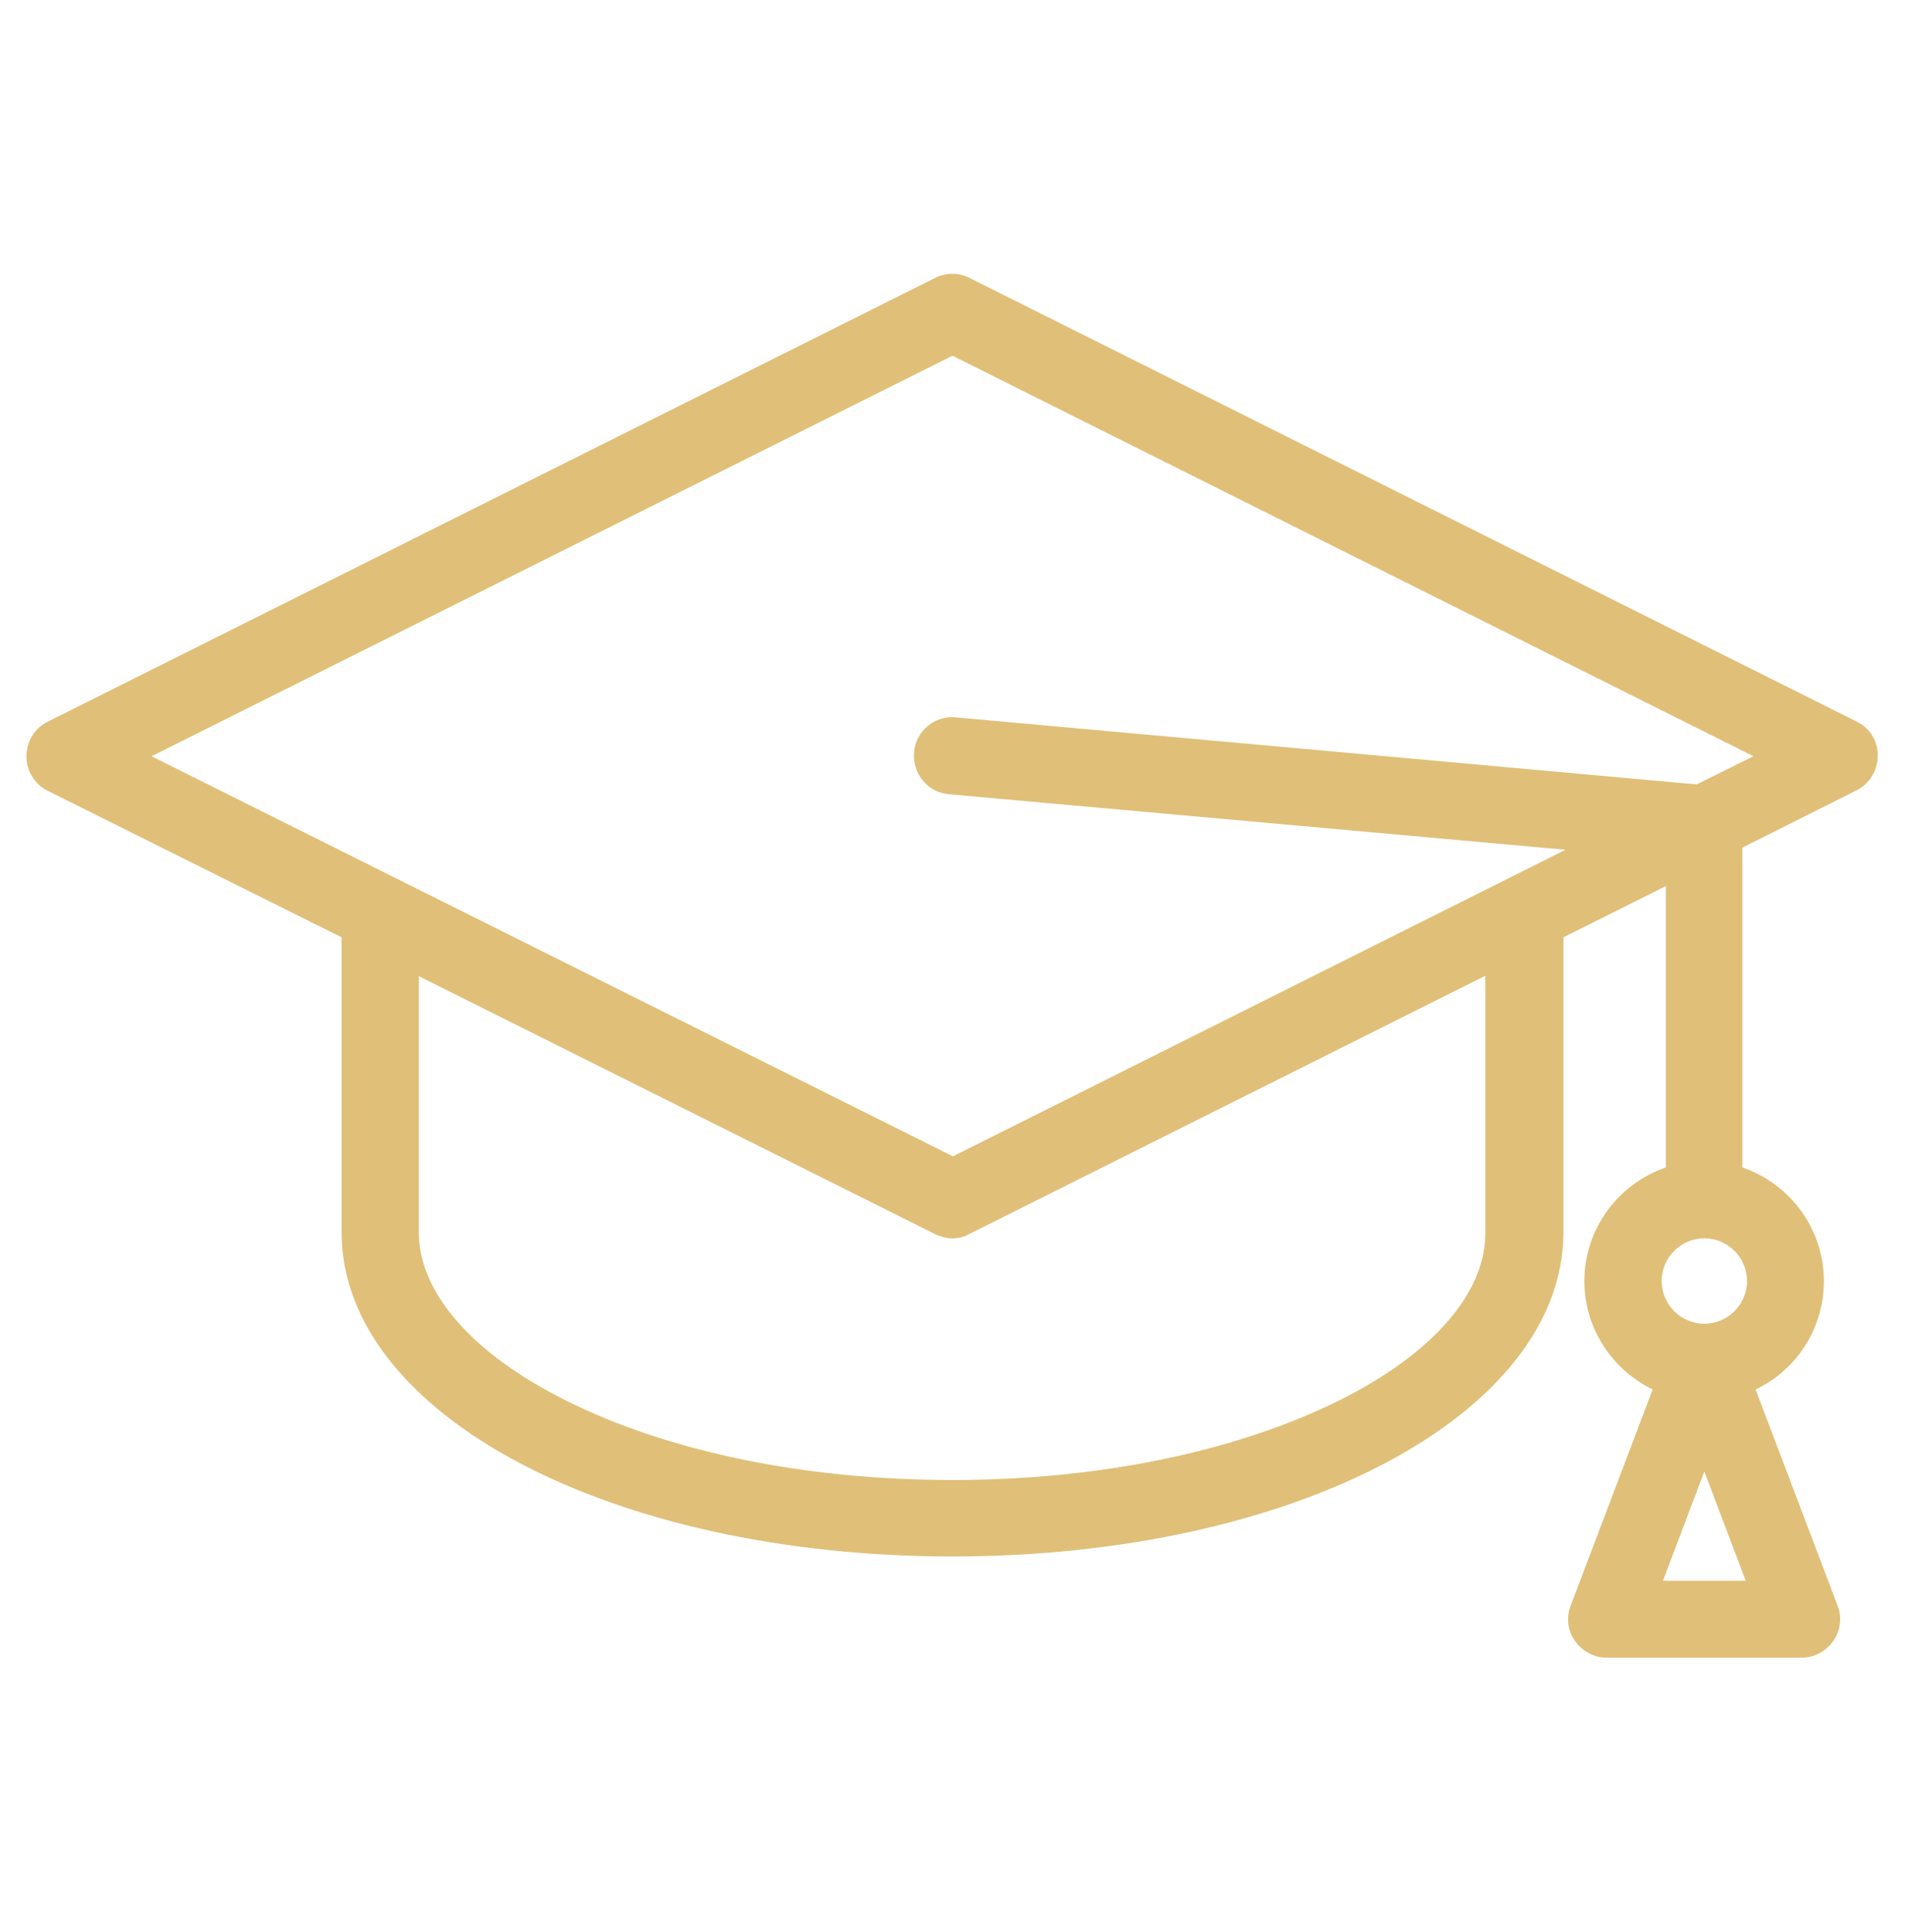 <?xml version="1.0" encoding="utf-8"?>
<!-- Generator: Adobe Illustrator 27.3.0, SVG Export Plug-In . SVG Version: 6.00 Build 0)  -->
<svg version="1.1" id="Calque_1" xmlns="http://www.w3.org/2000/svg" xmlns:xlink="http://www.w3.org/1999/xlink" x="0px" y="0px"
	 viewBox="0 0 446.2 452.4" style="enable-background:new 0 0 446.2 452.4;" xml:space="preserve">
<style type="text/css">
	.st0{fill:#E0BF78;}
</style>
<path class="st0" d="M434.9,169L227.1,65.1c-2.5-1.3-5.5-1.3-8.1,0L11.2,169c-3.1,1.5-5,4.7-5,8.1c0,3.4,1.9,6.6,5,8.1L80,219.5v69
	c0,42.6,62.8,76,143.1,76s143.1-33.4,143.1-76v-69l24-12v65.9c-11.1,3.8-19.1,14.3-19.1,26.6c0,11.2,6.6,20.8,16,25.4L367.9,376
	c-1.1,2.8-0.7,5.9,1,8.3s4.5,3.9,7.4,3.9H422c3,0,5.7-1.5,7.4-3.9c1.7-2.4,2.1-5.6,1-8.3l-19.2-50.6c9.5-4.5,16-14.2,16-25.4
	c0-12.3-8-22.8-19.1-26.6v-74.9l26.7-13.4c3.1-1.5,5-4.7,5-8.1C439.9,173.6,438,170.5,434.9,169L434.9,169z M313.8,327.9
	c-24.1,12-56.3,18.7-90.7,18.7s-66.6-6.6-90.7-18.7c-21.8-10.9-34.3-25.2-34.3-39.3v-60L219,289c1.3,0.6,2.7,1,4,1
	c1.4,0,2.8-0.3,4-1l120.9-60.5v60C348.1,302.7,335.6,317,313.8,327.9L313.8,327.9z M389.5,370.2l9.7-25.6l9.7,25.6H389.5z
	 M409.2,300c0,5.5-4.5,10-10,10s-10-4.5-10-10s4.5-10,10-10l0,0l0,0C404.7,290,409.2,294.5,409.2,300z M397.4,183.7L223.9,168
	c-5-0.5-9.4,3.2-9.8,8.2c-0.4,5,3.2,9.4,8.2,9.8l144.4,13l-143.5,71.8L35.5,177.1l187.6-93.8l187.6,93.8L397.4,183.7z"/>
</svg>
